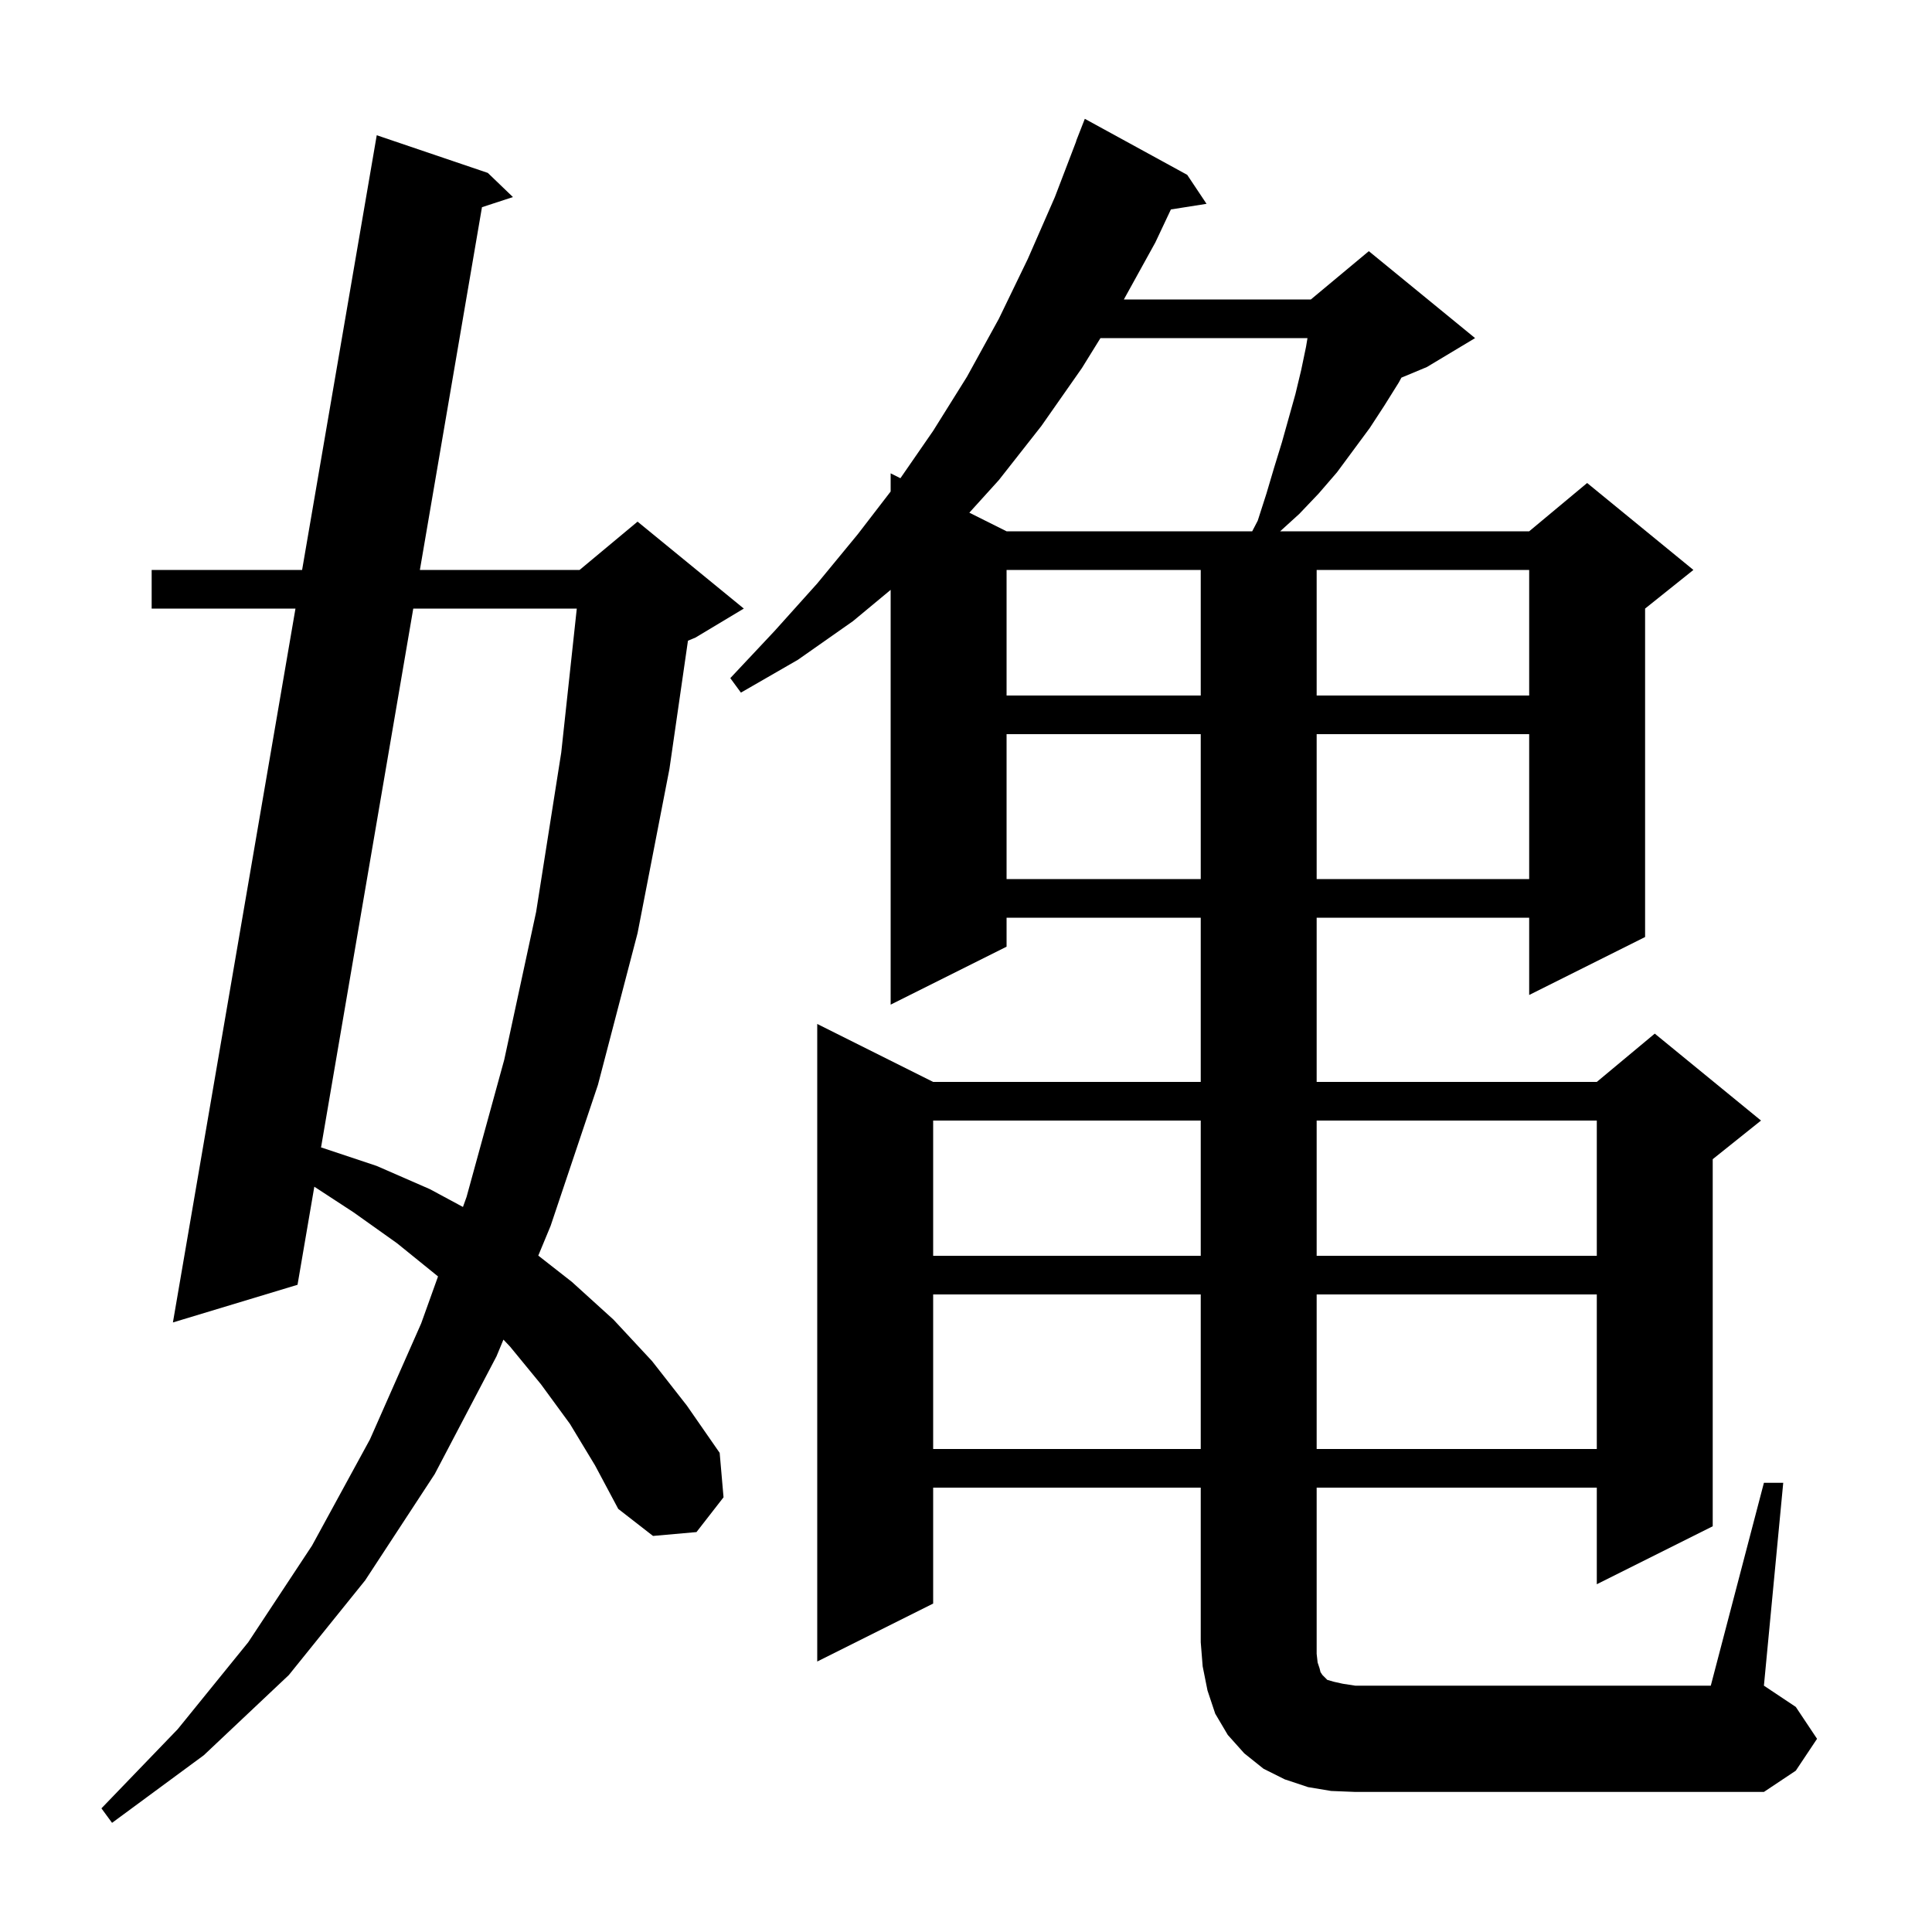 <svg xmlns="http://www.w3.org/2000/svg" xmlns:xlink="http://www.w3.org/1999/xlink" version="1.1" baseProfile="full" viewBox="0 0 200 200" width="200" height="200"><g fill="currentColor"><path d="M 59.0 147.4 L 56.0 143.3 L 52.8 139.4 L 52.115 138.677 L 51.4 140.4 L 45.0 152.6 L 37.8 163.6 L 29.9 173.4 L 21.1 181.7 L 11.6 188.7 L 10.5 187.2 L 18.4 179.0 L 25.7 170.0 L 32.3 160.0 L 38.3 149.0 L 43.6 137.0 L 45.344 132.139 L 45.3 132.1 L 41.1 128.7 L 36.6 125.5 L 32.538 122.847 L 30.8 133.0 L 17.9 136.9 L 30.587 63.0 L 15.7 63.0 L 15.7 59.0 L 31.274 59.0 L 39.0 14.0 L 50.5 17.9 L 53.1 20.4 L 49.893 21.449 L 43.466 59.0 L 60.0 59.0 L 66.0 54.0 L 77.0 63.0 L 72.0 66.0 L 71.217 66.326 L 69.3 79.6 L 66.0 96.6 L 61.9 112.3 L 57.0 126.9 L 55.723 129.979 L 59.2 132.7 L 63.5 136.6 L 67.5 140.9 L 71.1 145.5 L 74.5 150.4 L 74.9 155.0 L 72.1 158.6 L 67.6 159.0 L 64.0 156.2 L 61.6 151.7 Z M 182.6 153.5 L 184.6 153.5 L 182.6 174.5 L 185.9 176.7 L 188.1 180.0 L 185.9 183.3 L 182.6 185.5 L 140.3 185.5 L 137.8 185.4 L 135.4 185.0 L 133.0 184.2 L 130.8 183.1 L 128.8 181.5 L 127.1 179.6 L 125.8 177.4 L 125.0 175.0 L 124.5 172.5 L 124.3 170.0 L 124.3 154.0 L 96.6 154.0 L 96.6 166.0 L 84.6 172.0 L 84.6 106.0 L 96.6 112.0 L 124.3 112.0 L 124.3 95.0 L 104.2 95.0 L 104.2 98.0 L 92.2 104.0 L 92.2 61.062 L 88.3 64.3 L 82.6 68.3 L 76.7 71.7 L 75.6 70.2 L 80.2 65.3 L 84.6 60.4 L 88.8 55.3 L 92.2 50.88 L 92.2 49.0 L 93.211 49.505 L 96.6 44.6 L 100.1 39.0 L 103.4 33.0 L 106.4 26.8 L 109.2 20.4 L 111.416 14.605 L 111.4 14.6 L 112.3 12.3 L 122.9 18.1 L 124.9 21.1 L 121.211 21.682 L 119.6 25.1 L 116.342 31.0 L 135.7 31.0 L 141.7 26.0 L 152.7 35.0 L 147.7 38.0 L 145.074 39.094 L 144.8 39.6 L 143.3 42.0 L 141.8 44.3 L 138.4 48.9 L 136.5 51.1 L 134.5 53.2 L 132.52 55.0 L 158.3 55.0 L 164.3 50.0 L 175.3 59.0 L 170.3 63.0 L 170.3 97.0 L 158.3 103.0 L 158.3 95.0 L 136.3 95.0 L 136.3 112.0 L 165.3 112.0 L 171.3 107.0 L 182.3 116.0 L 177.3 120.0 L 177.3 158.0 L 165.3 164.0 L 165.3 154.0 L 136.3 154.0 L 136.3 171.2 L 136.4 172.1 L 136.6 172.7 L 136.7 173.1 L 136.9 173.4 L 137.4 173.9 L 138.1 174.1 L 139.0 174.3 L 140.3 174.5 L 177.1 174.5 Z M 96.6 134.0 L 96.6 150.0 L 124.3 150.0 L 124.3 134.0 Z M 136.3 134.0 L 136.3 150.0 L 165.3 150.0 L 165.3 134.0 Z M 96.6 116.0 L 96.6 130.0 L 124.3 130.0 L 124.3 116.0 Z M 136.3 116.0 L 136.3 130.0 L 165.3 130.0 L 165.3 116.0 Z M 42.781 63.0 L 33.233 118.786 L 33.3 118.8 L 39.0 120.7 L 44.5 123.1 L 47.925 124.944 L 48.3 123.9 L 52.2 109.7 L 55.5 94.4 L 58.1 77.9 L 59.709 63.0 Z M 104.2 76.0 L 104.2 91.0 L 124.3 91.0 L 124.3 76.0 Z M 136.3 76.0 L 136.3 91.0 L 158.3 91.0 L 158.3 76.0 Z M 104.2 59.0 L 104.2 72.0 L 124.3 72.0 L 124.3 59.0 Z M 136.3 59.0 L 136.3 72.0 L 158.3 72.0 L 158.3 59.0 Z M 113.919 35.0 L 112.0 38.1 L 107.8 44.1 L 103.4 49.7 L 100.345 53.073 L 104.2 55.0 L 129.628 55.0 L 130.2 53.9 L 131.1 51.1 L 131.9 48.4 L 132.7 45.8 L 134.1 40.8 L 134.7 38.3 L 135.2 35.9 L 135.35 35.0 Z "/></g></svg>